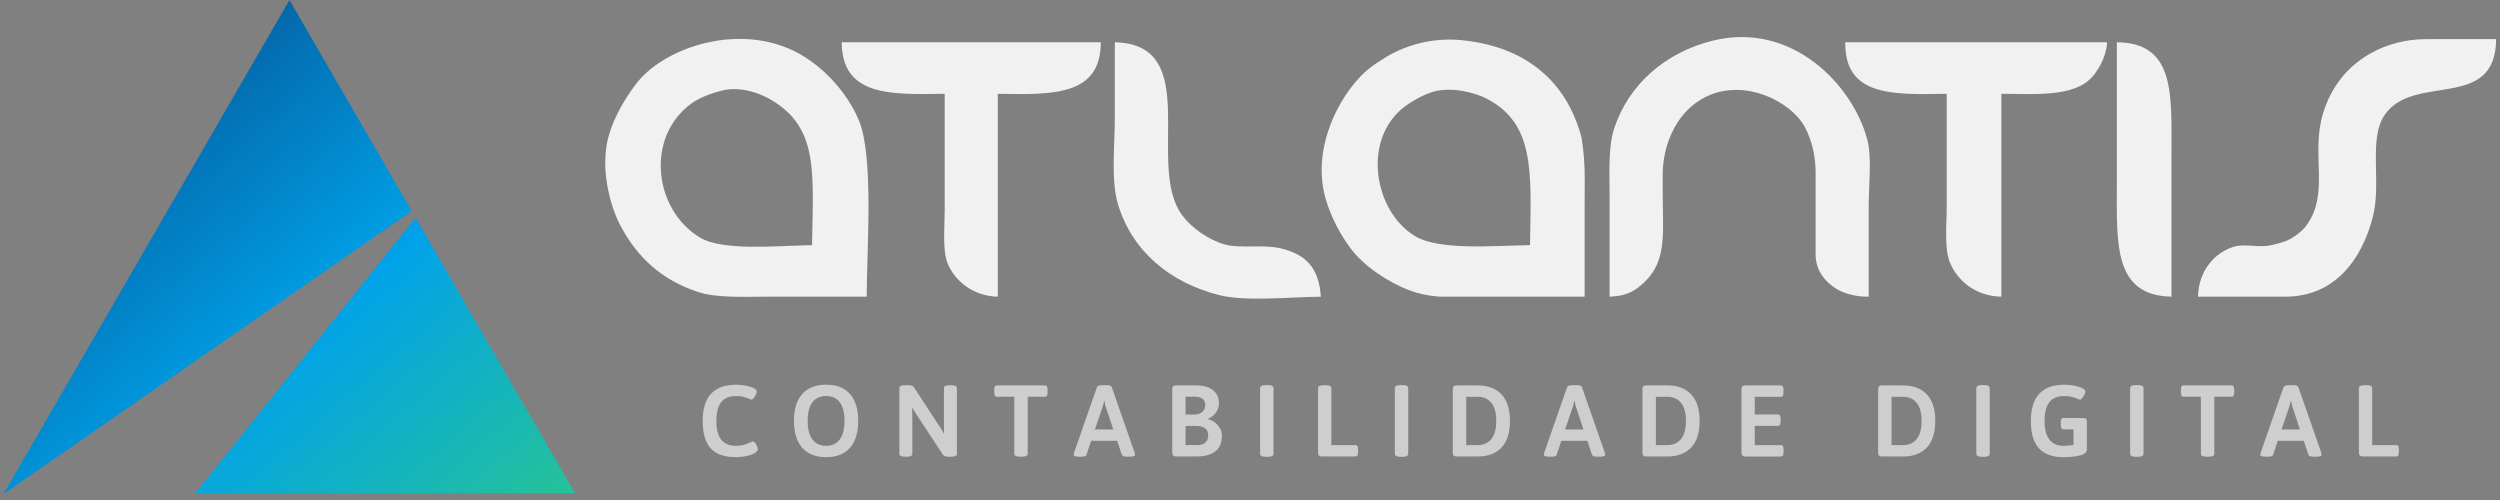 <svg xmlns="http://www.w3.org/2000/svg" width="355" height="71" viewBox="0 0 355 71" fill="none"><rect x="0" y="0" width="355" height="71" fill="#808080" stroke="none"/><path fill-rule="evenodd" clip-rule="evenodd" d="M111.985 6.888C103.907 3.466 94.015 6.99 90.265 11.985C88.765 13.984 87.291 16.447 86.498 19.077C85.145 23.559 86.52 28.991 88.049 31.932C90.414 36.482 93.951 39.773 99.13 41.462C101.814 42.337 105.398 42.127 108.882 42.127H123.066C123.113 34.977 124.079 22.158 121.958 17.083C120.163 12.785 116.256 8.696 111.985 6.888ZM115.309 34.813C110.283 34.886 102.634 35.7 99.352 33.705C92.878 29.771 91.562 19.47 98.244 14.645C99.314 13.871 101.079 13.22 102.455 12.872C105.285 12.158 108.129 13.357 109.547 14.201C116.22 18.175 115.478 24.357 115.309 34.813ZM181.785 35.248C179.352 34.68 175.994 35.33 173.82 34.687C171.499 34 169.11 32.278 167.836 30.527C162.634 23.384 170.928 6.287 158.306 6.003V16.513C158.306 20.562 157.734 25.633 158.749 28.993C160.77 35.691 166.116 40.123 173.155 41.912C176.858 42.854 183.326 42.162 187.561 42.131C187.282 37.971 185.402 36.092 181.785 35.248ZM207.452 5.695C205.633 5.522 203.795 5.644 202.011 6.041C200.24 6.435 198.536 7.092 196.971 8.011C196.143 8.499 195.354 9.026 194.653 9.547C190.934 12.306 186.023 20.398 188.226 28.164C188.966 30.773 190.309 33.286 191.772 35.256C193.607 37.732 197.087 40.094 200.194 41.24C201.471 41.71 202.552 41.972 204.405 42.127H225.017V29.716C225.017 28.459 225.021 26.857 225.03 25.392C225.041 23.426 224.888 21.462 224.573 19.521C222.508 11.688 216.785 6.58 207.452 5.695ZM217.259 34.813C211.845 34.891 204.296 35.604 200.859 33.483C195.052 29.902 193.359 19.674 199.529 15.088C200.553 14.328 202.036 13.508 203.297 13.093C205.934 12.227 209.405 13.133 211.054 13.98C217.998 17.546 217.426 24.423 217.259 34.813ZM243.19 5.779C236.51 7.431 231.302 11.961 229.228 18.191C228.345 20.837 228.563 24.459 228.563 27.942V42.127C231.111 42.051 232.366 41.192 233.66 39.911C236.767 36.832 236.098 32.869 236.098 26.834V24.931C236.098 22.843 236.513 20.766 237.397 18.876C238.319 16.903 239.609 15.325 241.417 14.201C246.632 10.959 253.272 13.749 255.823 17.304C256.331 18.011 256.719 18.856 257.036 19.764C257.576 21.318 257.818 22.962 257.818 24.607V36.143C257.827 38.492 259.234 40.094 260.848 41.061C261.601 41.511 263.204 42.162 265.353 42.127V29.272C265.353 26.238 265.839 22.395 265.132 19.742C263.106 12.151 254.52 2.978 243.19 5.779ZM300.593 6.001V26.143C300.593 34.576 300.083 41.969 308.35 42.127V21.766C308.35 13.408 308.886 6.068 300.593 6.001ZM344.526 5.558C341.718 5.558 338.937 6.24 336.503 7.646C333.279 9.509 331.005 12.329 329.846 16.196C328.099 22.029 330.909 27.555 327.408 32.154C327.122 32.528 326.53 33.051 326.136 33.341C324.996 34.177 324.227 34.419 322.532 34.813C320.741 35.227 318.78 34.556 317.213 35.035C314.407 35.892 312.199 38.501 312.115 42.127H324.526C331.404 42.127 335.329 37.038 336.938 30.824C338.232 25.824 336.213 19.654 338.711 16.196C342.928 10.356 354.391 15.824 354.447 5.558H344.524H344.526ZM134.148 13.315V29.716C134.148 32.269 133.798 35.591 134.591 37.473C135.626 39.926 138.233 42.067 141.683 42.127V13.315C149.529 13.463 156.32 13.616 156.311 6.001H119.52C119.596 13.603 126.245 13.459 134.148 13.315ZM262.029 6.001C261.936 13.663 268.658 13.466 276.435 13.315V29.272C276.435 31.912 276.065 35.248 276.878 37.251C277.944 39.873 280.553 42.063 284.192 42.127V13.315C289.965 13.384 295.118 13.734 297.49 10.434C298.192 9.456 298.58 8.736 298.924 7.606C299.15 6.719 299.194 6.549 299.187 6.001H262.029Z" fill="#F1F1F1"></path><path d="M100.925 63.666C100.161 62.83 99.779 61.527 99.779 59.759C99.779 56.337 101.371 54.626 104.551 54.626C105.021 54.626 105.497 54.677 105.978 54.776C106.459 54.878 106.834 55.005 107.102 55.158C107.341 55.293 107.463 55.437 107.463 55.59C107.463 55.705 107.417 55.856 107.326 56.044C107.235 56.233 107.129 56.397 107.009 56.541C106.889 56.685 106.781 56.758 106.685 56.758C106.656 56.758 106.541 56.709 106.34 56.614C106.138 56.518 105.885 56.432 105.582 56.354C105.278 56.277 104.926 56.239 104.522 56.239C103.571 56.239 102.867 56.527 102.41 57.103C101.953 57.68 101.725 58.569 101.725 59.772C101.725 60.975 101.953 61.84 102.41 62.425C102.867 63.012 103.56 63.305 104.493 63.305C104.934 63.305 105.32 63.256 105.646 63.161C105.972 63.065 106.284 62.944 106.583 62.799C106.736 62.722 106.843 62.684 106.9 62.684C107.007 62.684 107.113 62.755 107.224 62.892C107.335 63.032 107.428 63.194 107.505 63.376C107.583 63.56 107.621 63.688 107.621 63.766C107.621 63.987 107.457 64.189 107.131 64.371C106.823 64.544 106.424 64.679 105.934 64.774C105.444 64.869 104.963 64.918 104.491 64.918C102.875 64.918 101.688 64.499 100.923 63.664L100.925 63.666Z" fill="#CECECE"></path><path d="M113.923 63.593C113.134 62.709 112.742 61.43 112.742 59.759C112.742 58.087 113.137 56.824 113.923 55.944C114.712 55.065 115.841 54.626 117.312 54.626C118.784 54.626 119.91 55.062 120.692 55.938C121.474 56.813 121.867 58.085 121.867 59.759C121.867 61.432 121.474 62.709 120.692 63.593C119.908 64.477 118.782 64.918 117.312 64.918C115.843 64.918 114.712 64.477 113.923 63.593ZM119.251 62.396C119.699 61.791 119.921 60.911 119.921 59.756C119.921 58.602 119.699 57.728 119.258 57.132C118.815 56.536 118.168 56.239 117.312 56.239C116.457 56.239 115.805 56.536 115.36 57.132C114.912 57.728 114.688 58.604 114.688 59.756C114.688 60.909 114.912 61.789 115.36 62.396C115.807 63.003 116.457 63.305 117.312 63.305C118.168 63.305 118.804 63.001 119.251 62.396Z" fill="#CECECE"></path><path d="M127.707 64.431V55.118C127.707 54.839 127.962 54.699 128.472 54.699H128.99C129.201 54.699 129.371 54.724 129.502 54.772C129.633 54.821 129.735 54.912 129.813 55.047L133.503 60.685C133.695 60.965 133.864 61.253 134.008 61.55L134.066 61.536C134.046 61.315 134.037 60.989 134.037 60.557V55.12C134.037 54.841 134.292 54.701 134.801 54.701H135.118C135.628 54.701 135.883 54.841 135.883 55.12V64.433C135.883 64.712 135.628 64.852 135.118 64.852H134.657C134.456 64.852 134.294 64.828 134.174 64.779C134.055 64.73 133.95 64.644 133.864 64.52L130.087 58.782C129.877 58.485 129.708 58.201 129.582 57.931L129.524 57.946C129.544 58.168 129.553 58.493 129.553 58.926V64.433C129.553 64.712 129.298 64.852 128.789 64.852H128.472C127.962 64.852 127.707 64.712 127.707 64.433V64.431Z" fill="#CECECE"></path><path d="M144.028 64.429V56.34H141.576C141.441 56.34 141.344 56.291 141.282 56.196C141.22 56.1 141.188 55.941 141.188 55.719V55.345C141.188 55.123 141.22 54.966 141.282 54.868C141.344 54.771 141.443 54.724 141.576 54.724H148.367C148.502 54.724 148.6 54.773 148.662 54.868C148.724 54.964 148.755 55.123 148.755 55.345V55.719C148.755 55.941 148.724 56.098 148.662 56.196C148.6 56.291 148.5 56.34 148.367 56.34H145.931V64.429C145.931 64.709 145.676 64.848 145.167 64.848H144.792C144.282 64.848 144.028 64.709 144.028 64.429Z" fill="#CECECE"></path><path d="M152.449 64.559C152.449 64.53 152.469 64.448 152.507 64.313L155.765 54.971C155.822 54.789 156.068 54.696 156.501 54.696H157.134C157.558 54.696 157.802 54.787 157.87 54.971L161.128 64.313C161.157 64.408 161.173 64.49 161.173 64.559C161.173 64.751 160.942 64.847 160.481 64.847H160.033C159.61 64.847 159.366 64.756 159.298 64.572L158.635 62.597H154.945L154.282 64.572C154.216 64.754 154.003 64.847 153.648 64.847H153.245C152.715 64.847 152.451 64.751 152.451 64.559H152.449ZM158.088 60.984L157.035 57.812C156.957 57.59 156.891 57.294 156.833 56.919H156.775C156.767 56.977 156.742 57.101 156.702 57.294C156.665 57.486 156.616 57.659 156.558 57.812L155.477 60.984H158.085H158.088Z" fill="#CECECE"></path><path d="M166.592 64.689C166.505 64.603 166.461 64.467 166.461 64.286V55.261C166.461 55.068 166.505 54.933 166.592 54.851C166.678 54.769 166.813 54.729 166.995 54.729H169.748C170.871 54.729 171.711 54.957 172.263 55.414C172.815 55.87 173.092 56.493 173.092 57.28C173.092 57.761 172.941 58.204 172.638 58.614C172.334 59.022 171.962 59.308 171.521 59.472L171.536 59.529C171.816 59.578 172.108 59.707 172.416 59.919C172.724 60.13 172.984 60.407 173.194 60.748C173.405 61.09 173.511 61.477 173.511 61.91C173.511 62.861 173.203 63.585 172.589 64.079C171.973 64.574 171.06 64.822 169.85 64.822H166.995C166.813 64.822 166.678 64.778 166.592 64.691V64.689ZM169.59 58.864C170.06 58.864 170.439 58.743 170.723 58.497C171.007 58.251 171.148 57.943 171.148 57.566C171.148 56.739 170.63 56.327 169.59 56.327H168.351V58.864H169.59ZM170.009 63.204C170.508 63.204 170.894 63.082 171.164 62.836C171.432 62.59 171.567 62.242 171.567 61.79C171.567 61.367 171.414 61.043 171.106 60.817C170.798 60.591 170.357 60.478 169.781 60.478H168.354V63.202H170.011L170.009 63.204Z" fill="#CECECE"></path><path d="M178.933 64.43V55.117C178.933 54.829 179.192 54.685 179.711 54.685H180.072C180.582 54.685 180.836 54.829 180.836 55.117V64.43C180.836 64.718 180.582 64.862 180.072 64.862H179.711C179.192 64.862 178.933 64.718 178.933 64.43Z" fill="#CECECE"></path><path d="M187.295 64.69C187.208 64.604 187.164 64.469 187.164 64.287V55.118C187.164 54.839 187.419 54.699 187.929 54.699H188.29C188.558 54.699 188.753 54.732 188.873 54.801C188.993 54.868 189.052 54.974 189.052 55.118V63.208H192.47C192.605 63.208 192.7 63.258 192.758 63.358C192.816 63.46 192.844 63.615 192.844 63.826V64.2C192.844 64.411 192.816 64.568 192.758 64.668C192.7 64.77 192.605 64.819 192.47 64.819H187.698C187.516 64.819 187.381 64.775 187.295 64.688V64.69Z" fill="#CECECE"></path><path d="M198.066 64.43V55.117C198.066 54.829 198.326 54.685 198.844 54.685H199.206C199.715 54.685 199.97 54.829 199.97 55.117V64.43C199.97 64.718 199.715 64.862 199.206 64.862H198.844C198.326 64.862 198.066 64.718 198.066 64.43Z" fill="#CECECE"></path><path d="M206.429 64.689C206.342 64.603 206.298 64.467 206.298 64.286V55.261C206.298 55.068 206.342 54.933 206.429 54.851C206.515 54.769 206.65 54.729 206.832 54.729H209.859C211.291 54.729 212.408 55.152 213.211 55.999C214.013 56.845 214.414 58.104 214.414 59.775C214.414 61.447 214.013 62.708 213.211 63.552C212.408 64.399 211.291 64.82 209.859 64.82H206.832C206.65 64.82 206.515 64.775 206.429 64.689ZM209.817 63.204C210.653 63.204 211.304 62.918 211.77 62.346C212.235 61.775 212.47 60.917 212.47 59.773C212.47 58.63 212.238 57.772 211.77 57.2C211.304 56.628 210.653 56.342 209.817 56.342H208.202V63.206H209.817V63.204Z" fill="#CECECE"></path><path d="M219.216 64.559C219.216 64.53 219.236 64.448 219.273 64.313L222.531 54.971C222.589 54.789 222.835 54.696 223.267 54.696H223.901C224.324 54.696 224.568 54.787 224.637 54.971L227.895 64.313C227.924 64.408 227.939 64.49 227.939 64.559C227.939 64.751 227.709 64.847 227.248 64.847H226.8C226.377 64.847 226.133 64.756 226.064 64.572L225.402 62.597H221.711L221.049 64.572C220.982 64.754 220.769 64.847 220.415 64.847H220.011C219.482 64.847 219.218 64.751 219.218 64.559H219.216ZM224.854 60.984L223.801 57.812C223.724 57.59 223.657 57.294 223.6 56.919H223.542C223.533 56.977 223.509 57.101 223.469 57.294C223.431 57.486 223.382 57.659 223.325 57.812L222.243 60.984H224.852H224.854Z" fill="#CECECE"></path><path d="M233.36 64.689C233.274 64.603 233.229 64.467 233.229 64.286V55.261C233.229 55.068 233.274 54.933 233.36 54.851C233.447 54.769 233.582 54.729 233.764 54.729H236.791C238.223 54.729 239.34 55.152 240.142 55.999C240.944 56.845 241.346 58.104 241.346 59.775C241.346 61.447 240.944 62.708 240.142 63.552C239.34 64.399 238.223 64.82 236.791 64.82H233.764C233.582 64.82 233.447 64.775 233.36 64.689ZM236.749 63.204C237.585 63.204 238.236 62.918 238.702 62.346C239.167 61.775 239.402 60.917 239.402 59.773C239.402 58.63 239.169 57.772 238.702 57.2C238.236 56.628 237.585 56.342 236.749 56.342H235.133V63.206H236.749V63.204Z" fill="#CECECE"></path><path d="M247.417 64.689C247.33 64.603 247.286 64.467 247.286 64.286V55.261C247.286 55.068 247.33 54.933 247.417 54.851C247.503 54.769 247.639 54.729 247.82 54.729H252.867C253.002 54.729 253.1 54.778 253.162 54.873C253.224 54.968 253.255 55.128 253.255 55.349V55.724C253.255 55.946 253.224 56.103 253.162 56.2C253.1 56.296 253 56.345 252.867 56.345H249.177V58.853H252.463C252.599 58.853 252.696 58.902 252.758 58.998C252.82 59.093 252.851 59.252 252.851 59.474V59.849C252.851 60.07 252.82 60.227 252.758 60.325C252.696 60.42 252.596 60.469 252.463 60.469H249.177V63.209H252.882C253.017 63.209 253.115 63.257 253.177 63.352C253.239 63.448 253.27 63.607 253.27 63.829V64.204C253.27 64.425 253.239 64.583 253.177 64.68C253.115 64.778 253.015 64.824 252.882 64.824H247.822C247.641 64.824 247.506 64.78 247.419 64.693L247.417 64.689Z" fill="#CECECE"></path><path d="M266.825 64.689C266.739 64.603 266.694 64.467 266.694 64.286V55.261C266.694 55.068 266.739 54.933 266.825 54.851C266.912 54.769 267.047 54.729 267.228 54.729H270.256C271.688 54.729 272.805 55.152 273.607 55.999C274.409 56.845 274.81 58.104 274.81 59.775C274.81 61.447 274.409 62.708 273.607 63.552C272.805 64.399 271.688 64.82 270.256 64.82H267.228C267.047 64.82 266.912 64.775 266.825 64.689ZM270.214 63.204C271.049 63.204 271.701 62.918 272.166 62.346C272.632 61.775 272.867 60.917 272.867 59.773C272.867 58.63 272.634 57.772 272.166 57.2C271.701 56.628 271.049 56.342 270.214 56.342H268.598V63.206H270.214V63.204Z" fill="#CECECE"></path><path d="M280.637 64.43V55.117C280.637 54.829 280.896 54.685 281.415 54.685H281.776C282.286 54.685 282.541 54.829 282.541 55.117V64.43C282.541 64.718 282.286 64.862 281.776 64.862H281.415C280.896 64.862 280.637 64.718 280.637 64.43Z" fill="#CECECE"></path><path d="M296.207 59.477C296.293 59.559 296.337 59.692 296.337 59.874V63.825C296.337 64.24 295.996 64.524 295.313 64.683C294.631 64.843 293.866 64.92 293.022 64.92C291.464 64.92 290.302 64.501 289.533 63.666C288.764 62.83 288.381 61.536 288.381 59.787C288.381 56.346 289.972 54.626 293.153 54.626C293.594 54.626 294.048 54.67 294.516 54.756C294.981 54.843 295.367 54.96 295.668 55.109C295.972 55.257 296.122 55.419 296.122 55.592C296.122 55.707 296.076 55.858 295.985 56.046C295.894 56.235 295.786 56.399 295.661 56.543C295.537 56.687 295.426 56.76 295.329 56.76C295.3 56.76 295.183 56.711 294.977 56.616C294.77 56.521 294.511 56.434 294.199 56.357C293.886 56.279 293.529 56.241 293.124 56.241C292.153 56.241 291.444 56.534 290.998 57.121C290.553 57.709 290.327 58.582 290.327 59.745C290.327 62.119 291.235 63.307 293.051 63.307C293.54 63.307 294.001 63.265 294.436 63.178V60.973H293.022C292.887 60.973 292.789 60.924 292.727 60.829C292.665 60.734 292.634 60.574 292.634 60.353V59.978C292.634 59.756 292.665 59.599 292.727 59.502C292.789 59.406 292.889 59.358 293.022 59.358H295.805C295.987 59.358 296.122 59.397 296.209 59.479L296.207 59.477Z" fill="#CECECE"></path><path d="M302.479 64.43V55.117C302.479 54.829 302.738 54.685 303.256 54.685H303.618C304.127 54.685 304.382 54.829 304.382 55.117V64.43C304.382 64.718 304.127 64.862 303.618 64.862H303.256C302.738 64.862 302.479 64.718 302.479 64.43Z" fill="#CECECE"></path><path d="M312.528 64.429V56.34H310.076C309.941 56.34 309.844 56.291 309.782 56.196C309.72 56.1 309.688 55.941 309.688 55.719V55.345C309.688 55.123 309.72 54.966 309.782 54.868C309.844 54.771 309.943 54.724 310.076 54.724H316.867C317.002 54.724 317.1 54.773 317.162 54.868C317.224 54.964 317.255 55.123 317.255 55.345V55.719C317.255 55.941 317.224 56.098 317.162 56.196C317.1 56.291 317 56.34 316.867 56.34H314.431V64.429C314.431 64.709 314.177 64.848 313.667 64.848H313.292C312.782 64.848 312.528 64.709 312.528 64.429Z" fill="#CECECE"></path><path d="M320.949 64.559C320.949 64.53 320.969 64.448 321.007 64.313L324.265 54.971C324.322 54.789 324.568 54.696 325.001 54.696H325.634C326.058 54.696 326.302 54.787 326.37 54.971L329.628 64.313C329.657 64.408 329.673 64.49 329.673 64.559C329.673 64.751 329.442 64.847 328.981 64.847H328.533C328.11 64.847 327.866 64.756 327.798 64.572L327.135 62.597H323.445L322.782 64.572C322.716 64.754 322.503 64.847 322.148 64.847H321.745C321.215 64.847 320.951 64.751 320.951 64.559H320.949ZM326.587 60.984L325.535 57.812C325.457 57.59 325.391 57.294 325.333 56.919H325.275C325.267 56.977 325.242 57.101 325.202 57.294C325.165 57.486 325.116 57.659 325.058 57.812L323.977 60.984H326.585H326.587Z" fill="#CECECE"></path><path d="M335.091 64.69C335.004 64.604 334.96 64.469 334.96 64.287V55.118C334.96 54.839 335.215 54.699 335.725 54.699H336.086C336.354 54.699 336.549 54.732 336.669 54.801C336.788 54.868 336.848 54.974 336.848 55.118V63.208H340.266C340.401 63.208 340.496 63.258 340.554 63.358C340.612 63.46 340.64 63.615 340.64 63.826V64.2C340.64 64.411 340.612 64.568 340.554 64.668C340.496 64.77 340.401 64.819 340.266 64.819H335.494C335.312 64.819 335.177 64.775 335.091 64.688V64.69Z" fill="#CECECE"></path><path d="M41.105 0L58.456 29.969L0.659 70.042H0.553L41.105 0Z" fill="url(#paint0_linear_592_2921)"></path><path d="M81.658 70.042H27.742L59.01 30.928L81.658 70.042Z" fill="url(#paint1_linear_592_2921)"></path><defs><linearGradient id="paint0_linear_592_2921" x1="-8.788" y1="-6.099" x2="89.069" y2="106.086" gradientUnits="userSpaceOnUse"><stop stop-color="#082E6D"></stop><stop offset="0.5" stop-color="#00A2E9"></stop><stop offset="1" stop-color="#43DB5C"></stop></linearGradient><linearGradient id="paint1_linear_592_2921" x1="-8.788" y1="-6.099" x2="89.069" y2="106.086" gradientUnits="userSpaceOnUse"><stop stop-color="#082E6D"></stop><stop offset="0.5" stop-color="#00A2E9"></stop><stop offset="1" stop-color="#43DB5C"></stop></linearGradient></defs></svg>